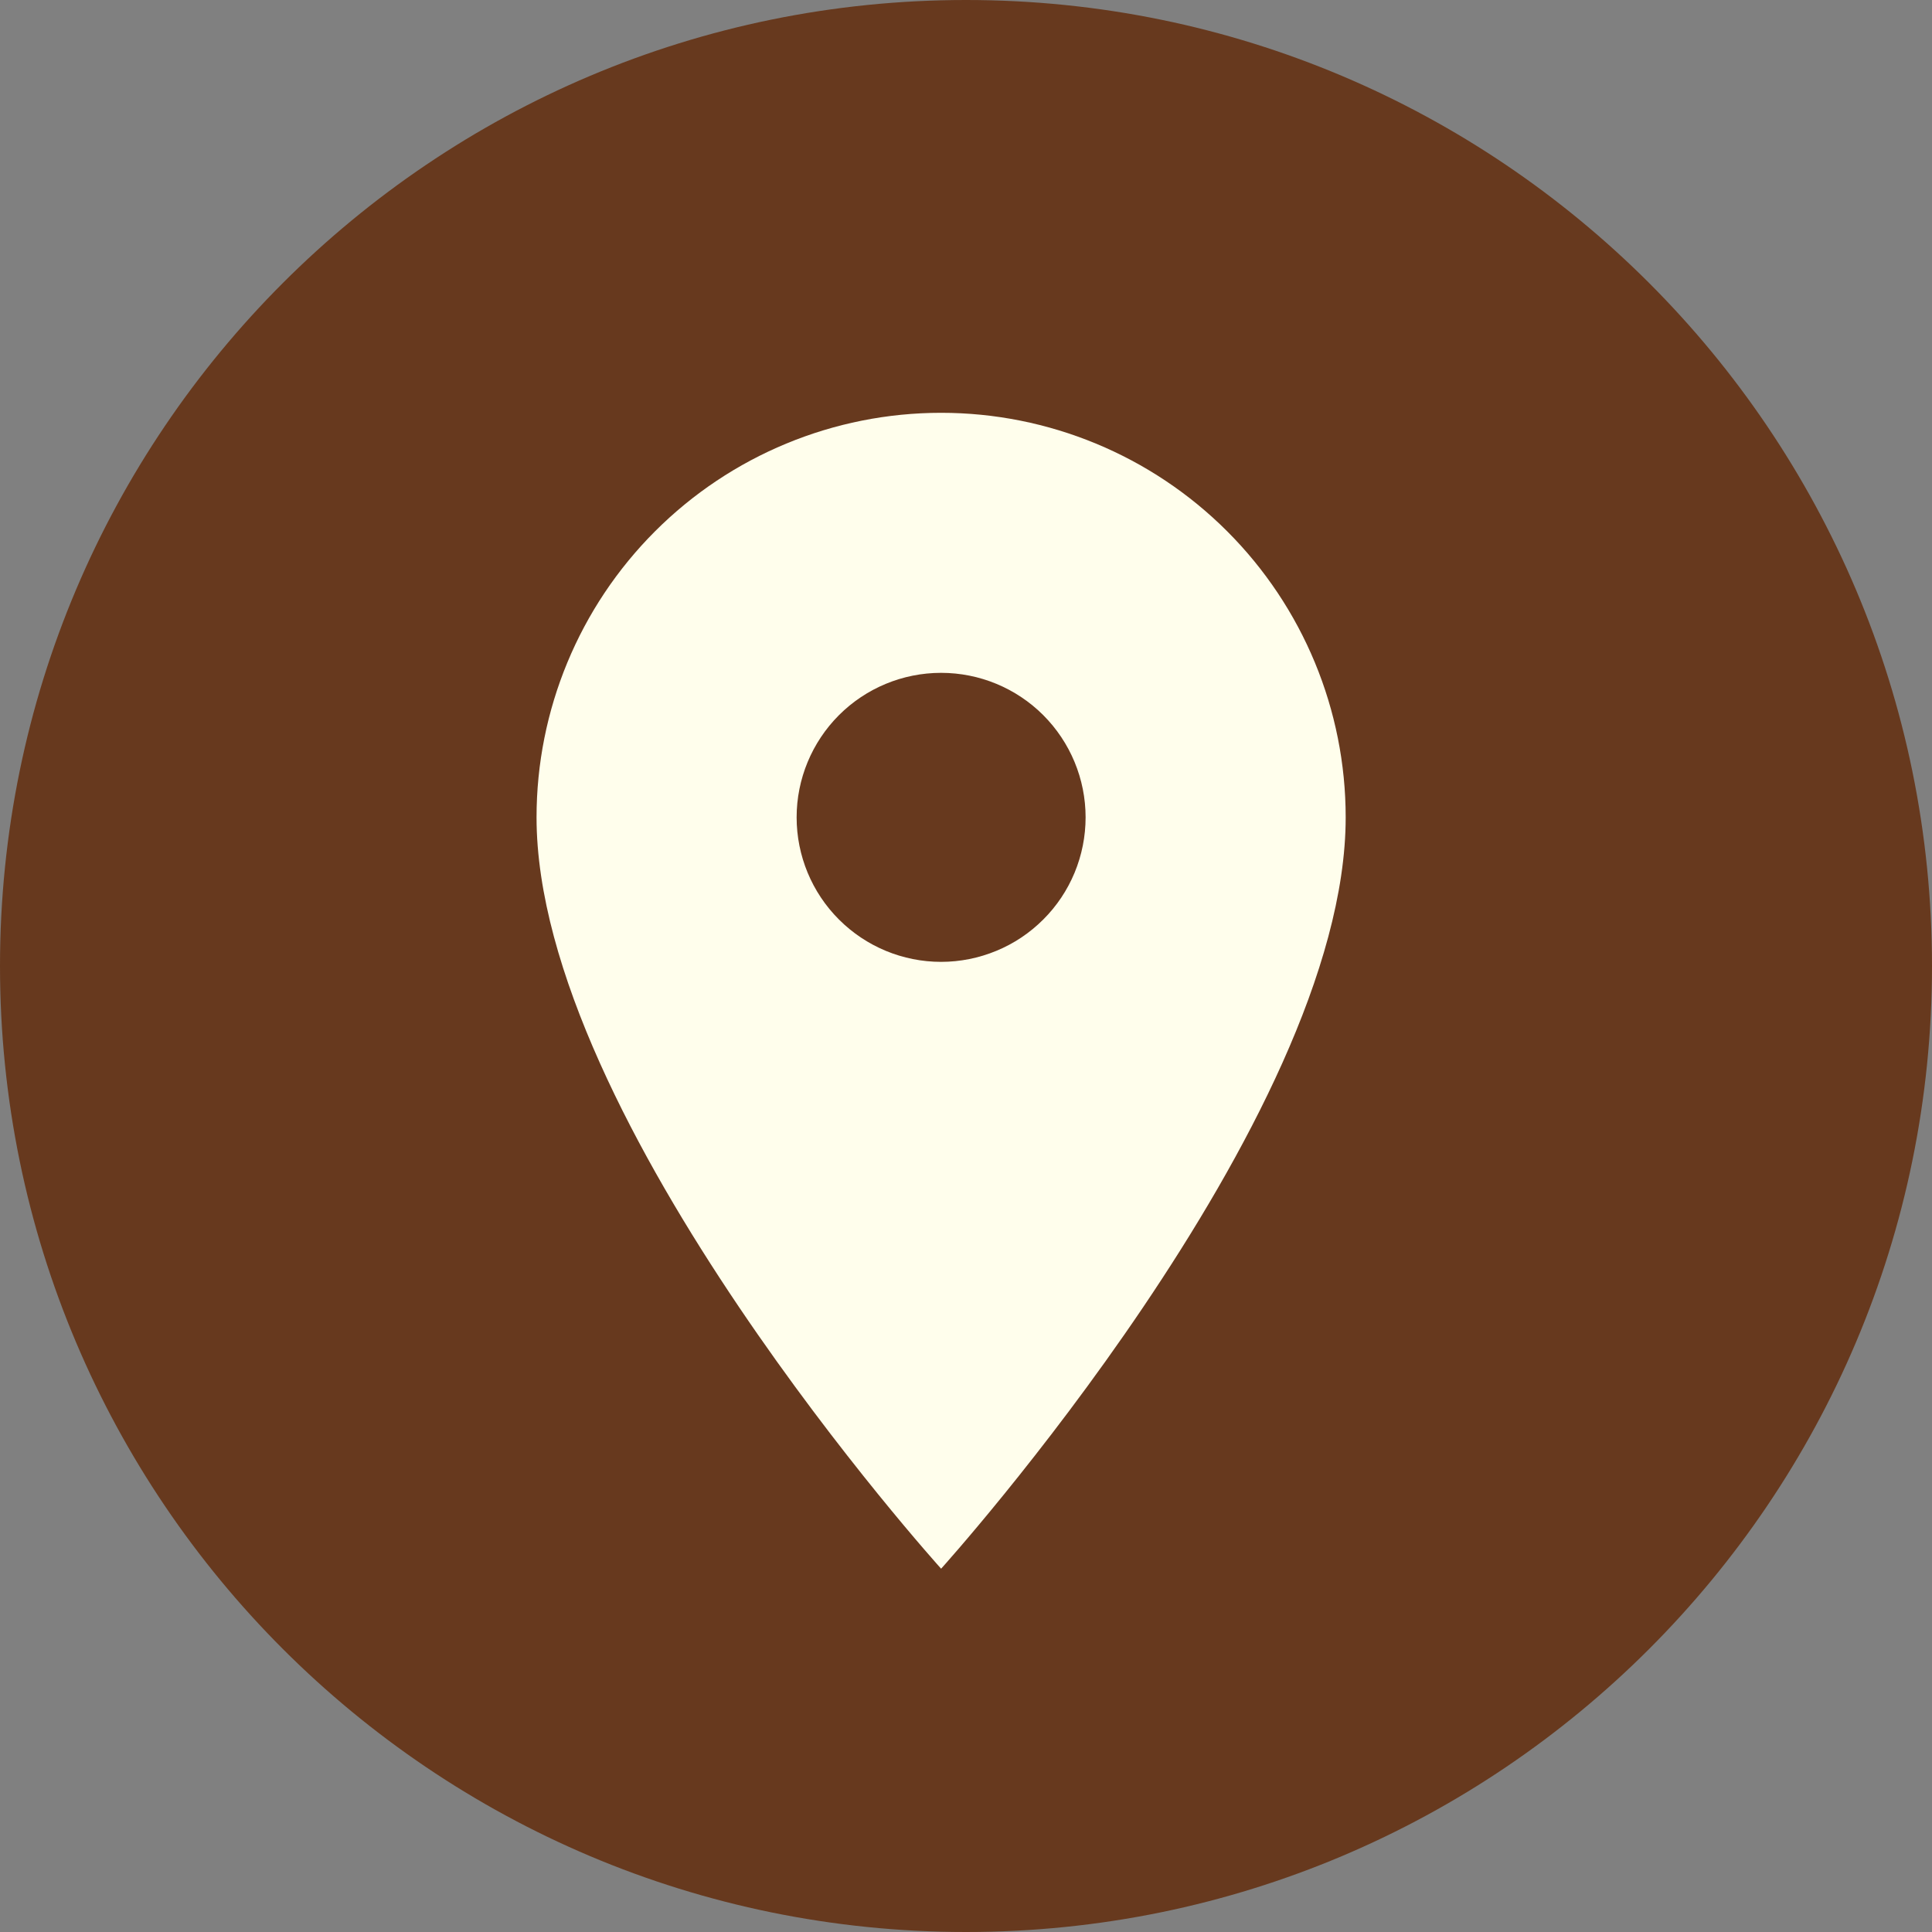 <svg width="42" height="42" viewBox="0 0 42 42" fill="none" xmlns="http://www.w3.org/2000/svg">
    <rect x="0" y="0" width="42" height="42" fill="#808080" stroke="none"/>
    <path d="M21 42C32.598 42 42 32.598 42 21C42 9.402 32.598 0 21 0C9.402 0 0 9.402 0 21C0 32.598 9.402 42 21 42Z" fill="#67391E"/>
    <path d="M20.459 20.91C19.626 20.91 18.827 20.579 18.238 19.989C17.649 19.401 17.318 18.602 17.318 17.768C17.318 16.936 17.649 16.137 18.238 15.547C18.827 14.958 19.626 14.627 20.459 14.627C21.292 14.627 22.091 14.958 22.68 15.547C23.269 16.137 23.6 16.936 23.6 17.768C23.6 18.181 23.519 18.589 23.361 18.971C23.203 19.352 22.972 19.698 22.68 19.989C22.388 20.281 22.042 20.513 21.661 20.67C21.28 20.828 20.871 20.91 20.459 20.91ZM20.459 8.974C18.126 8.974 15.889 9.9 14.24 11.55C12.591 13.199 11.664 15.436 11.664 17.768C11.664 24.365 20.459 34.102 20.459 34.102C20.459 34.102 29.254 24.365 29.254 17.768C29.254 15.436 28.327 13.199 26.678 11.55C25.029 9.9 22.791 8.974 20.459 8.974Z" fill="#FFFEEC"/>
</svg>
